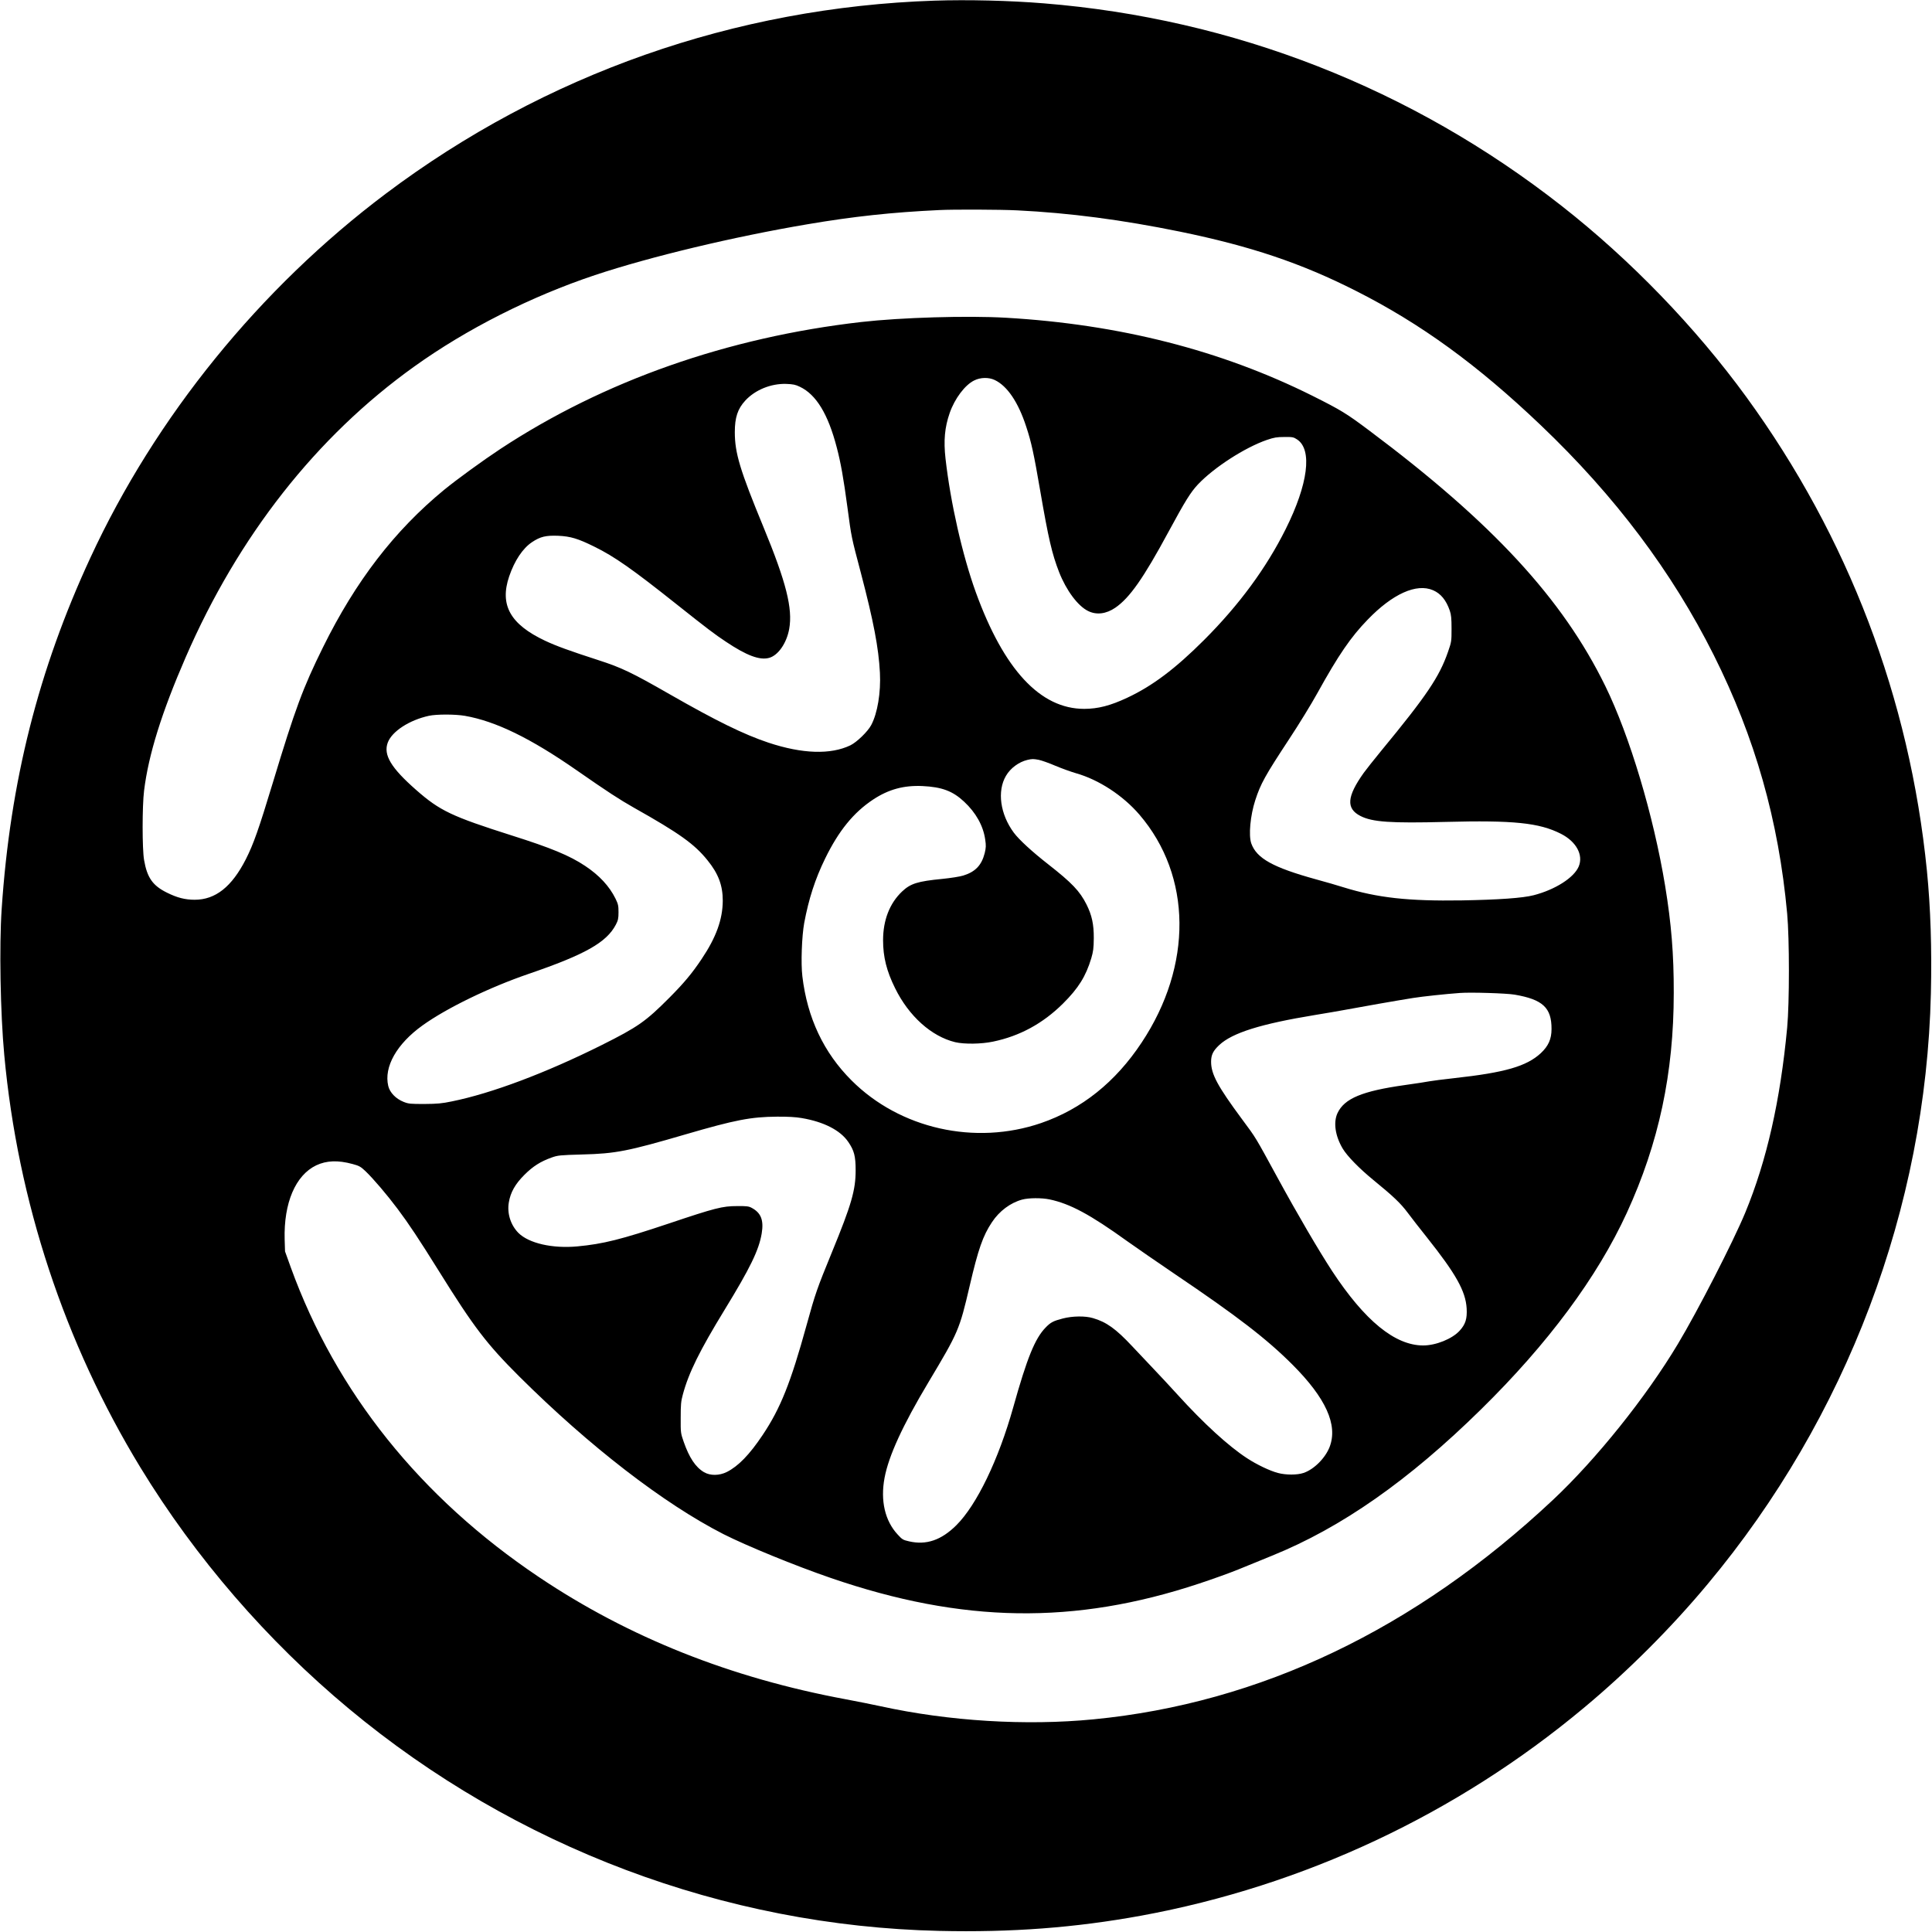 <?xml version="1.0" standalone="no"?>
<!DOCTYPE svg PUBLIC "-//W3C//DTD SVG 20010904//EN"
 "http://www.w3.org/TR/2001/REC-SVG-20010904/DTD/svg10.dtd">
<svg version="1.0" xmlns="http://www.w3.org/2000/svg"
 width="2085pt" height="2085pt" viewBox="0 0 2085 2085"
 preserveAspectRatio="xMidYMid meet">
<g transform="translate(0,2085) scale(0.1,-0.1)"
fill="#000000" stroke="none">
<path d="M10085 20843 c-2155 -72 -4205 -793 -5920 -2082 -1361 -1023 -2486
-2409 -3190 -3931 -561 -1211 -865 -2415 -957 -3790 -27 -401 -14 -1125 28
-1575 146 -1582 650 -3107 1470 -4453 595 -975 1366 -1867 2249 -2602 1797
-1496 4052 -2345 6370 -2398 780 -18 1466 34 2179 164 1756 322 3406 1096
4781 2245 470 391 943 864 1334 1334 1501 1797 2355 4057 2409 6375 11 481 -3
922 -43 1325 -186 1859 -848 3598 -1948 5110 -549 754 -1253 1483 -1994 2063
-1618 1269 -3541 2021 -5588 2186 -367 30 -823 41 -1180 29z m890 -2263 c570
-28 1132 -102 1760 -230 764 -157 1308 -340 1900 -640 699 -354 1308 -796
1992 -1448 803 -765 1417 -1582 1868 -2482 446 -891 700 -1785 792 -2790 25
-272 25 -963 0 -1230 -74 -788 -221 -1437 -452 -1996 -129 -312 -514 -1063
-728 -1419 -342 -572 -882 -1245 -1348 -1682 -1488 -1396 -3161 -2194 -4959
-2368 -730 -71 -1560 -20 -2295 141 -88 19 -257 53 -375 75 -1246 231 -2344
668 -3315 1320 -1277 857 -2188 1994 -2676 3339 l-63 175 -4 128 c-11 395 117
694 341 801 111 52 234 57 392 14 71 -19 87 -28 139 -77 83 -79 232 -254 346
-406 123 -164 233 -330 445 -670 379 -609 518 -790 869 -1140 758 -754 1559
-1372 2203 -1701 251 -127 776 -342 1158 -473 1421 -489 2631 -507 3975 -61
146 48 337 117 425 153 88 36 250 102 360 147 752 304 1479 814 2258 1580 724
711 1255 1428 1573 2120 346 754 507 1508 507 2375 1 418 -26 746 -93 1155
-125 759 -382 1617 -645 2155 -462 945 -1220 1765 -2550 2760 -247 185 -303
219 -610 373 -986 492 -2083 772 -3309 843 -416 24 -1130 3 -1561 -46 -1442
-165 -2779 -635 -3895 -1370 -191 -126 -470 -329 -608 -442 -535 -440 -954
-985 -1306 -1698 -217 -439 -300 -663 -541 -1460 -153 -505 -209 -664 -292
-828 -152 -298 -328 -437 -552 -437 -104 0 -189 22 -298 76 -155 76 -215 162
-248 352 -21 118 -21 583 0 751 48 387 189 840 448 1436 569 1311 1412 2384
2467 3139 566 406 1259 756 1950 987 598 199 1496 414 2295 549 495 84 910
129 1420 153 155 8 661 6 840 -3z m-240 -1831 c135 -64 254 -239 340 -504 56
-169 82 -291 150 -686 90 -523 128 -686 205 -884 77 -196 202 -365 313 -419
90 -45 195 -32 294 36 154 106 302 316 573 818 183 338 238 426 318 512 173
183 506 398 743 480 79 27 109 32 190 32 88 1 99 -1 138 -27 166 -110 118
-483 -124 -967 -210 -421 -502 -818 -880 -1196 -310 -310 -558 -497 -830 -624
-181 -85 -315 -120 -465 -120 -473 0 -866 423 -1169 1258 -145 401 -273 966
-327 1442 -22 195 -9 338 45 493 54 155 164 302 264 351 67 34 157 36 222 5z
m-2103 -73 c177 -84 305 -296 398 -654 43 -162 74 -338 115 -644 45 -337 41
-314 146 -713 136 -519 191 -805 205 -1075 11 -214 -26 -437 -94 -565 -38 -71
-155 -184 -224 -218 -214 -103 -519 -93 -884 28 -267 89 -566 236 -1069 524
-405 232 -517 286 -765 366 -318 103 -455 153 -577 210 -377 178 -493 386
-388 695 58 170 146 302 246 369 90 60 149 74 283 69 133 -6 213 -30 391 -118
216 -106 411 -243 885 -620 335 -266 414 -326 535 -406 223 -149 363 -201 464
-174 98 26 190 158 218 313 39 220 -32 503 -277 1097 -254 616 -310 800 -310
1027 0 158 31 251 113 340 107 116 277 185 442 180 74 -3 100 -8 147 -31z
m6834 -2196 c83 -36 141 -107 180 -220 15 -44 19 -84 19 -195 0 -136 -1 -143
-38 -249 -93 -269 -229 -472 -723 -1071 -77 -94 -161 -200 -187 -236 -182
-256 -192 -385 -35 -465 129 -66 326 -79 918 -64 732 19 1011 -9 1245 -128
166 -84 245 -229 192 -354 -51 -120 -253 -249 -485 -309 -119 -31 -382 -49
-777 -56 -578 -9 -910 28 -1275 141 -63 20 -197 59 -297 86 -464 128 -641 226
-699 387 -31 87 -11 302 43 468 58 178 106 264 363 655 104 157 242 382 307
500 227 410 361 606 543 793 268 278 527 395 706 317z m-10450 -1355 c333 -58
709 -241 1209 -589 335 -233 460 -314 615 -402 491 -276 656 -394 796 -569
117 -144 164 -271 164 -435 -1 -202 -71 -396 -229 -631 -103 -154 -190 -258
-346 -415 -257 -258 -339 -316 -733 -513 -599 -299 -1185 -520 -1615 -607
-110 -23 -159 -27 -297 -28 -151 0 -170 1 -225 23 -83 33 -148 100 -165 171
-49 206 91 454 370 654 260 187 722 411 1145 556 608 208 841 339 941 531 24
46 29 66 29 134 0 71 -4 88 -32 146 -67 136 -175 252 -328 354 -168 112 -370
195 -790 328 -651 207 -778 267 -1034 492 -272 239 -356 379 -306 512 46 121
233 242 443 288 81 18 283 18 388 0z m6194 -475 c29 -6 110 -34 179 -64 69
-29 169 -65 221 -80 248 -70 508 -240 687 -448 567 -662 576 -1628 23 -2460
-282 -426 -646 -717 -1085 -868 -712 -244 -1523 -62 -2045 460 -301 300 -478
676 -531 1124 -17 142 -6 431 20 576 49 260 117 472 226 695 146 299 306 496
517 636 168 111 332 155 533 146 210 -10 327 -54 449 -168 128 -119 207 -261
228 -408 10 -66 9 -88 -5 -147 -33 -131 -101 -203 -232 -243 -34 -11 -136 -27
-226 -36 -267 -26 -343 -50 -434 -136 -134 -127 -205 -309 -205 -526 0 -180
38 -333 130 -518 148 -301 392 -520 648 -582 98 -23 281 -21 409 6 289 60 538
196 754 410 167 166 247 294 306 490 21 72 26 107 27 216 1 150 -21 249 -78
363 -73 146 -159 235 -413 434 -174 136 -316 266 -373 343 -146 198 -181 447
-84 612 48 83 139 150 231 172 52 12 63 12 123 1z m5135 -2534 c304 -52 400
-141 399 -371 0 -109 -34 -184 -116 -261 -154 -142 -387 -209 -932 -269 -123
-14 -244 -29 -268 -34 -24 -5 -144 -24 -268 -41 -461 -65 -652 -145 -726 -303
-46 -100 -25 -245 56 -382 50 -83 179 -215 333 -341 213 -174 293 -250 369
-352 40 -54 133 -173 208 -267 313 -394 417 -579 428 -766 6 -110 -12 -170
-75 -239 -79 -88 -256 -160 -394 -160 -304 0 -630 266 -983 803 -143 219 -373
611 -586 1002 -251 460 -231 427 -385 635 -265 358 -335 488 -335 622 0 74 22
118 88 180 141 132 448 228 1032 324 118 19 260 44 315 54 136 26 604 108 745
130 100 16 351 43 505 54 115 9 503 -3 590 -18z m-7694 -1332 c238 -40 417
-131 503 -257 64 -93 80 -154 80 -307 0 -214 -45 -370 -256 -884 -162 -396
-178 -441 -273 -785 -172 -624 -282 -900 -475 -1188 -141 -211 -262 -336 -387
-399 -82 -40 -177 -41 -245 -2 -92 54 -160 157 -220 329 -32 92 -33 98 -32
259 0 140 3 178 23 250 63 235 182 475 451 915 276 451 370 644 400 823 24
144 -7 224 -110 278 -29 16 -56 19 -155 18 -159 0 -237 -20 -740 -189 -511
-171 -706 -220 -984 -246 -269 -25 -523 33 -636 145 -84 85 -124 210 -104 329
18 109 68 198 168 298 93 93 174 144 294 187 68 24 88 26 332 33 358 9 491 35
1117 218 532 155 701 188 984 190 114 1 202 -4 265 -15z m2676 -878 c222 -47
438 -163 838 -451 94 -67 323 -225 510 -352 680 -459 995 -702 1275 -982 358
-359 489 -647 400 -884 -46 -121 -169 -245 -283 -283 -67 -23 -191 -23 -276 0
-85 22 -230 91 -333 159 -199 129 -470 377 -751 687 -77 85 -191 207 -251 270
-61 64 -168 177 -238 252 -176 188 -278 261 -423 303 -83 25 -221 23 -325 -4
-104 -27 -132 -42 -186 -98 -115 -118 -200 -328 -349 -860 -159 -567 -394
-1054 -614 -1273 -163 -162 -325 -217 -511 -174 -63 14 -74 20 -122 73 -138
148 -188 366 -142 612 44 236 195 566 475 1034 323 540 333 564 443 1035 93
399 143 543 241 690 80 121 200 210 326 244 70 19 210 20 296 2z"/>
</g>
</svg>
